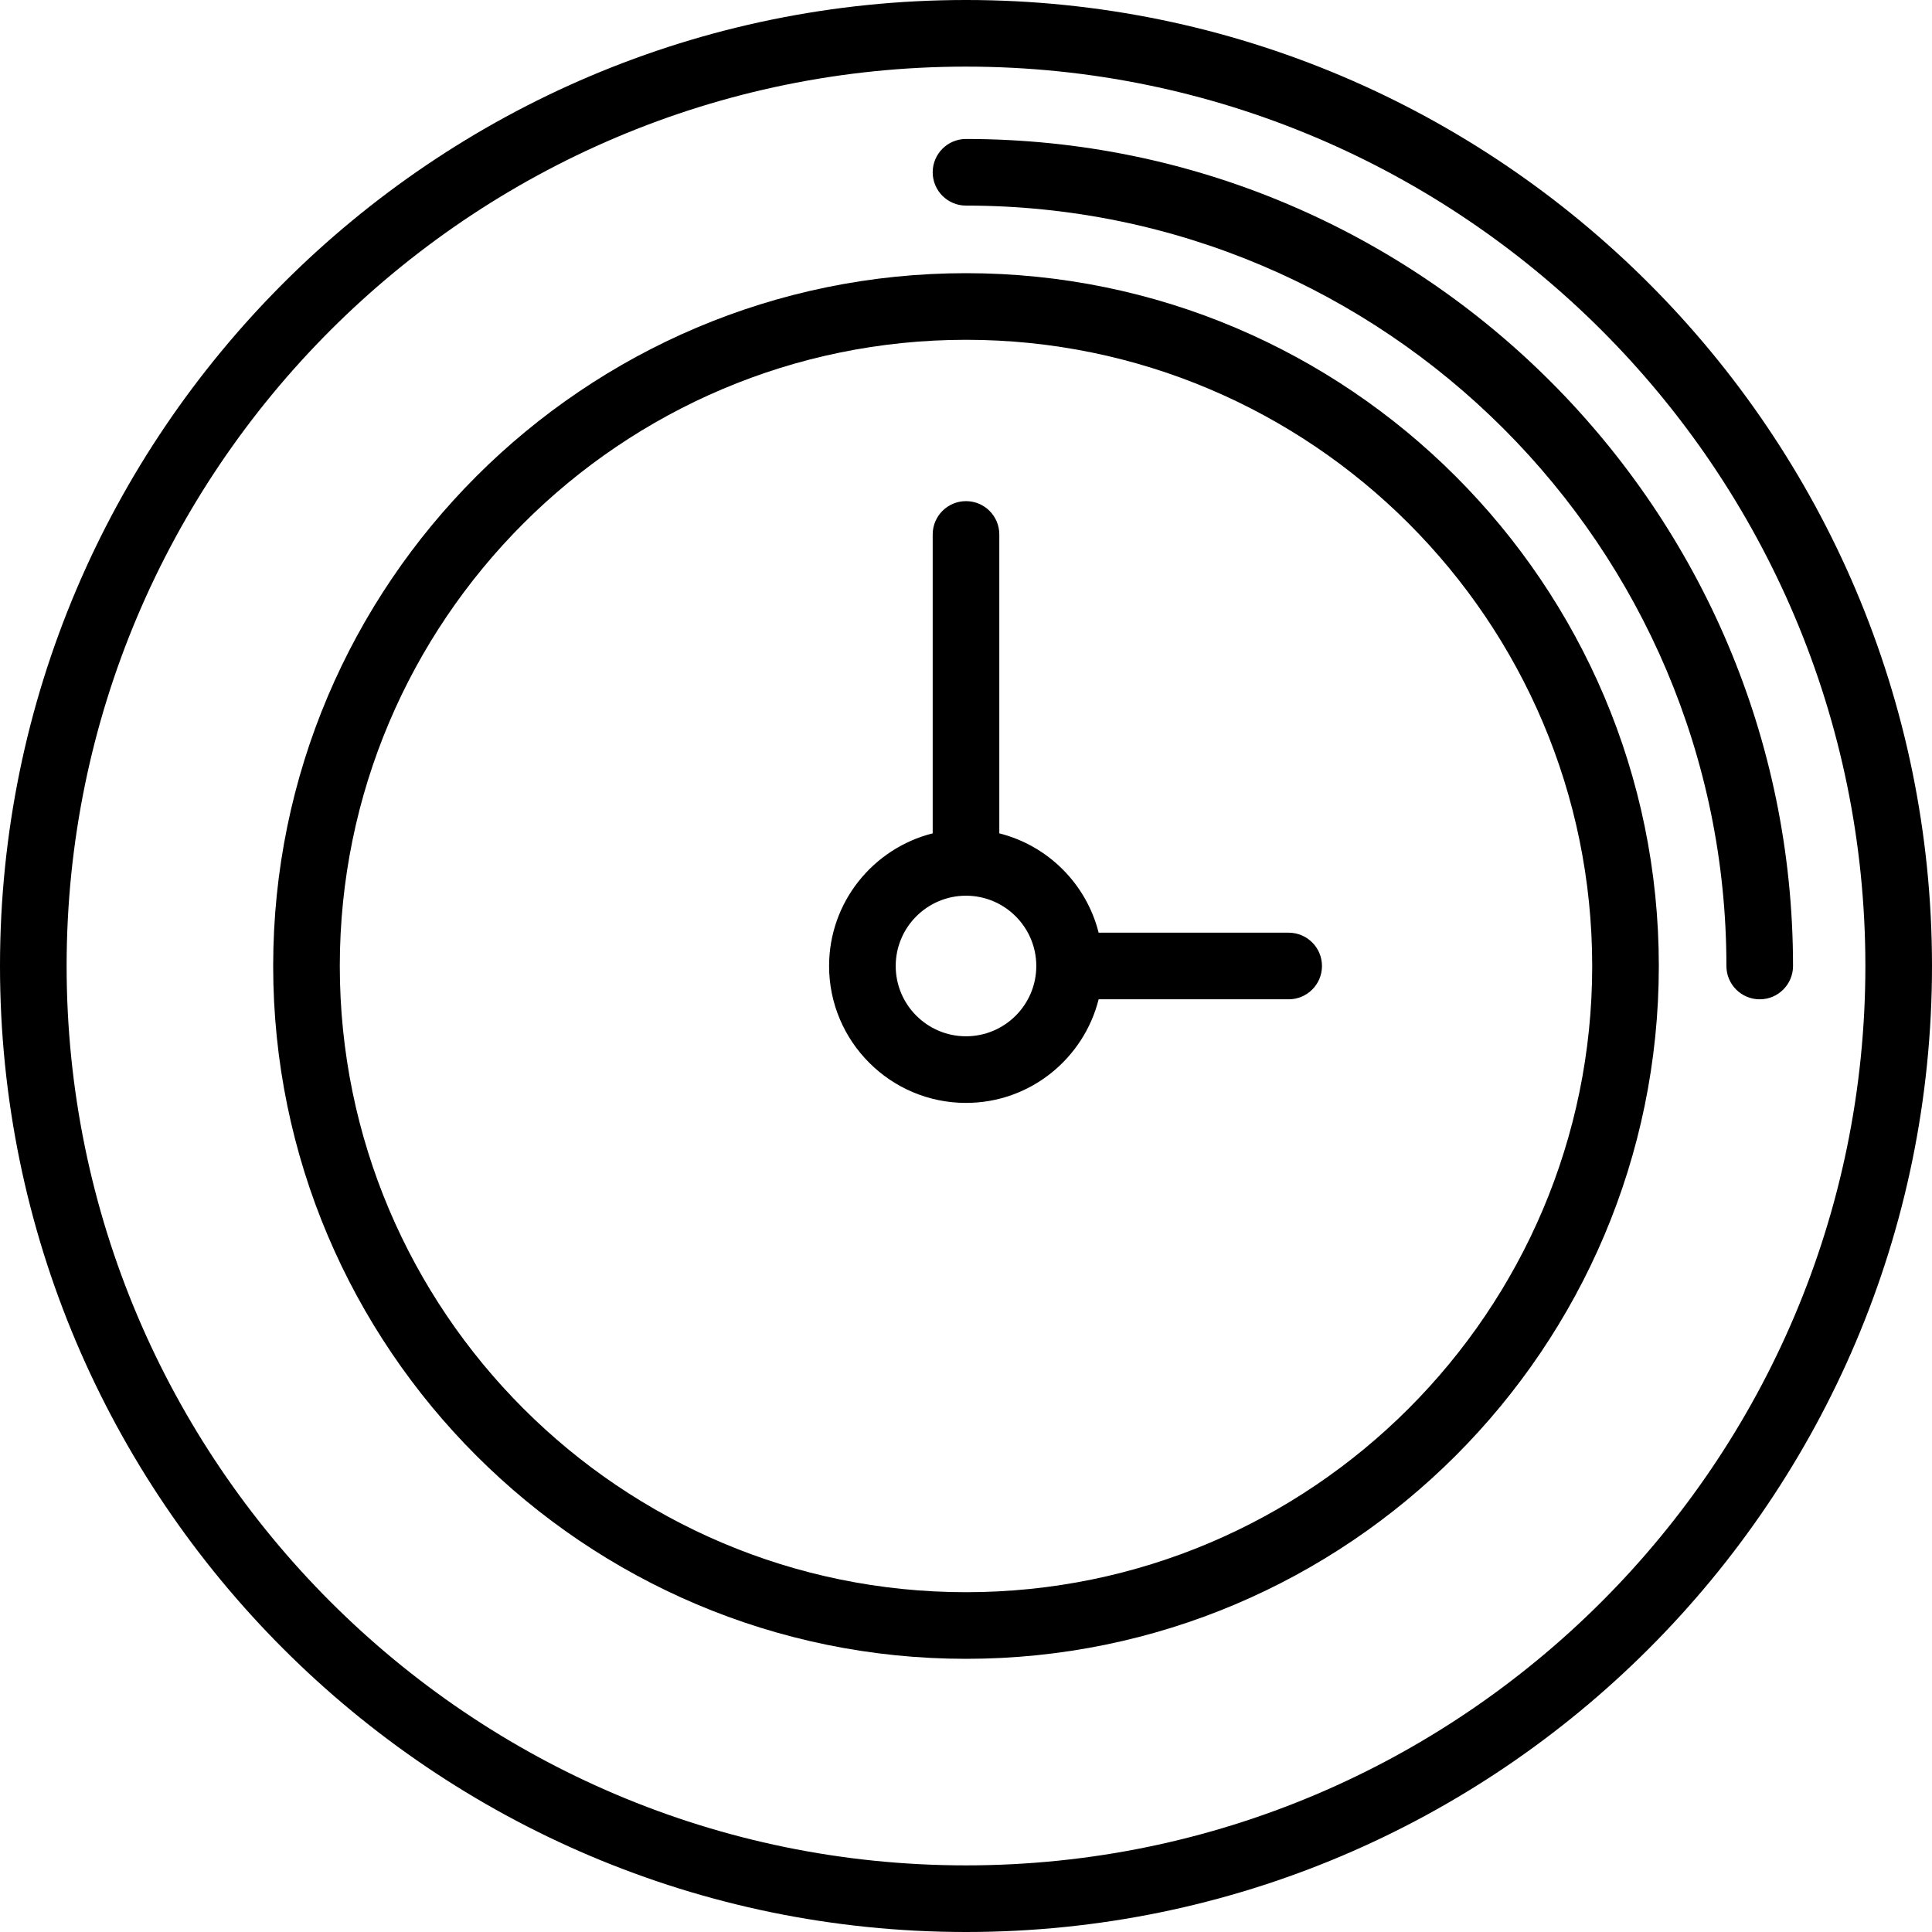 <?xml version="1.0" encoding="iso-8859-1"?>
<!-- Uploaded to: SVG Repo, www.svgrepo.com, Generator: SVG Repo Mixer Tools -->
<svg fill="#000000" height="800px" width="800px" version="1.1" id="Layer_1" xmlns="http://www.w3.org/2000/svg" xmlns:xlink="http://www.w3.org/1999/xlink" 
	 viewBox="0 0 290 290" xml:space="preserve">
<g>
	<g>
		<g>
			<path d="M145,0C65.047,0,0,65.047,0,145s65.047,145,145,145s145-65.047,145-145S224.953,0,145,0z M145,280
				c-74.44,0-135-60.561-135-135S70.56,10,145,10s135,60.561,135,135S219.439,280,145,280z"/>
			<path d="M145,20.861c-2.761,0-5,2.239-5,5c0,2.761,2.239,5,5,5c62.936,0,114.14,51.203,114.14,114.139c0,2.761,2.238,5,5,5
				c2.762,0,5-2.239,5-5C269.14,76.549,213.451,20.861,145,20.861z"/>
			<path d="M145,41.005C87.657,41.005,41.005,87.657,41.005,145S87.657,248.995,145,248.995S248.995,202.343,248.995,145
				C248.995,87.657,202.343,41.005,145,41.005z M145,238.995c-51.829,0-93.995-42.166-93.995-93.995S93.171,51.005,145,51.005
				c51.829,0,93.995,42.166,93.995,93.995S196.829,238.995,145,238.995z"/>
			<path d="M193.434,140H164.91c-1.839-7.315-7.595-13.072-14.91-14.91V80.222c0-2.761-2.238-5-5-5c-2.761,0-5,2.239-5,5v44.867
				c-8.919,2.242-15.551,10.306-15.551,19.91c0,11.332,9.219,20.551,20.551,20.551c9.605,0,17.668-6.632,19.91-15.551h28.524
				c2.762,0,5-2.239,5-5C198.434,142.238,196.195,140,193.434,140z M145,155.551c-5.818,0-10.551-4.733-10.551-10.551
				s4.733-10.551,10.551-10.551c5.817,0,10.551,4.733,10.551,10.551S150.817,155.551,145,155.551z"/>
		</g>
	</g>
</g>
</svg>